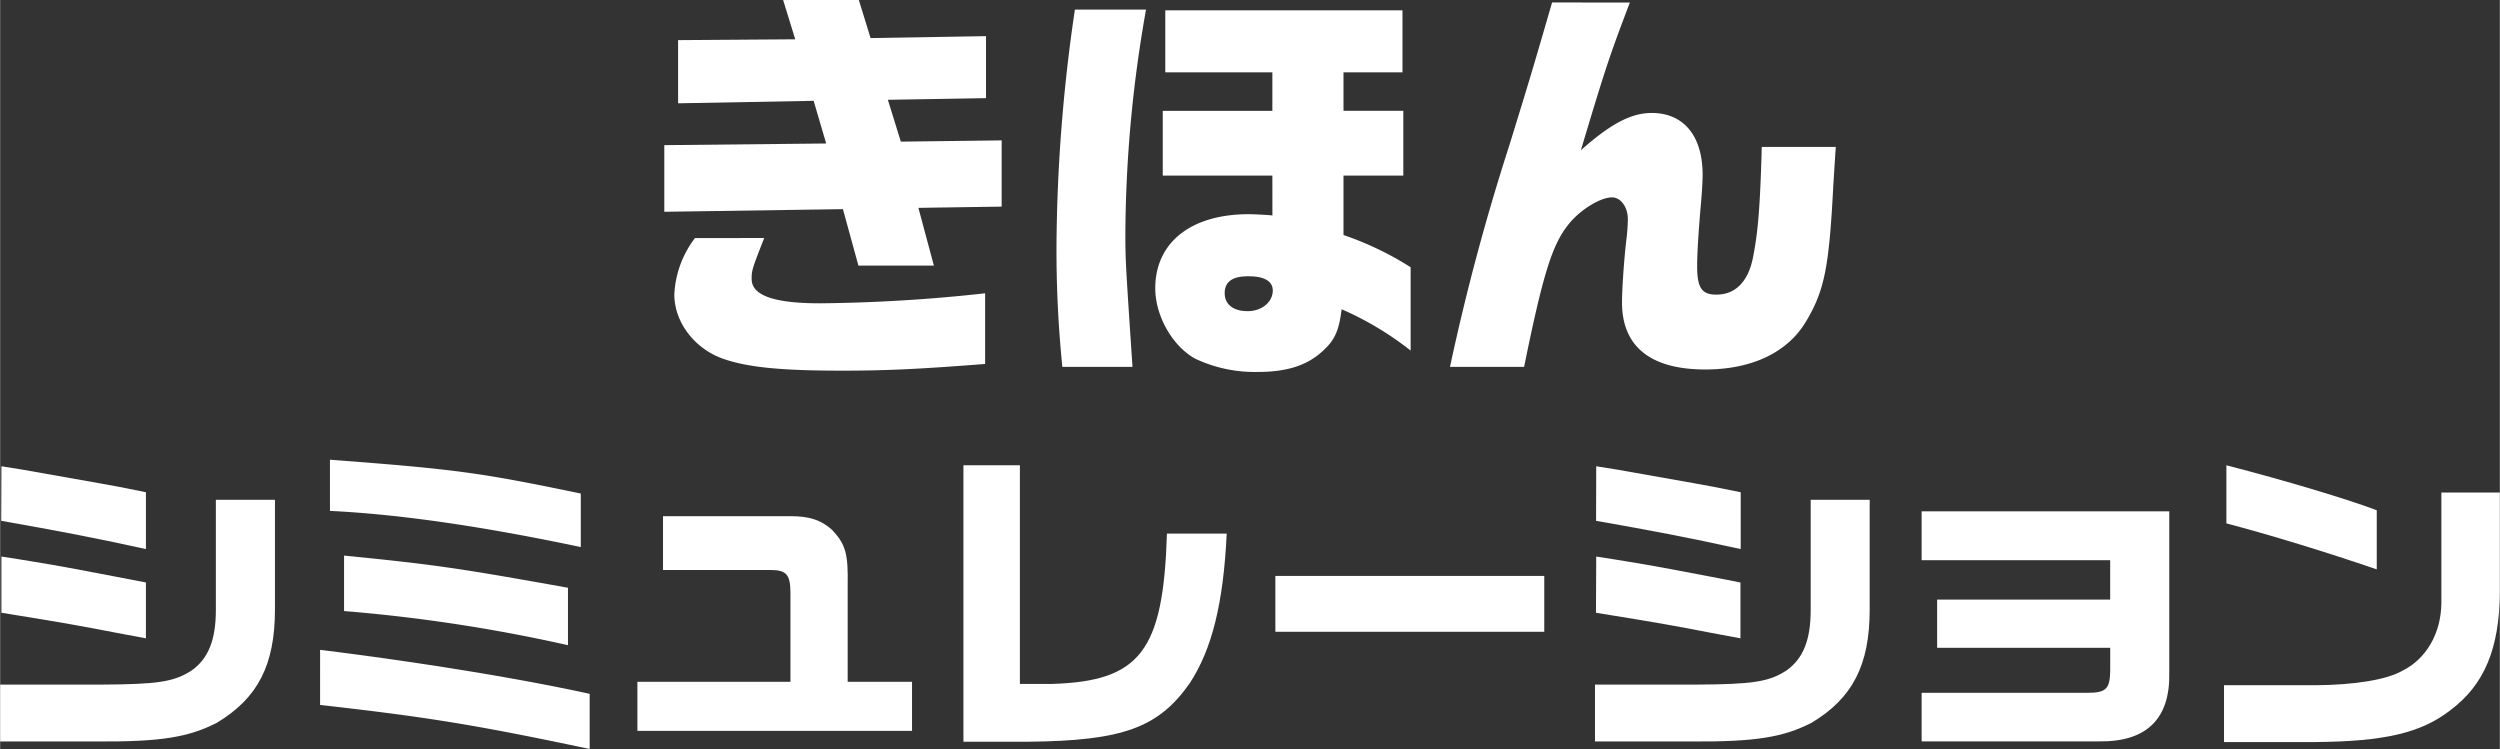 <svg xmlns="http://www.w3.org/2000/svg" viewBox="0 0 483.94 145" width="484" height="145"><rect x="0" y="0" width="483.94" height="145" fill="#333333" stroke="none"/><defs><style>.cls-1{fill:#fff;}</style></defs><title>h2_txt_basic_sp</title><g id="レイヤー_2" data-name="レイヤー 2"><g id="レイヤー_2-2" data-name="レイヤー 2"><path class="cls-1" d="M0,132.54H19.45c11.06-.06,14.17-.51,17.61-2.73,3.24-2.29,4.7-5.91,4.7-11.7V96.76H53.2V118c0,10.74-3.31,17.16-11.25,21.93-5.47,2.8-10.81,3.69-23.07,3.62H0ZM.25,90.27l4,.64L19,93.52c3,.51,4.45.82,9.22,1.78v11C17.78,104,11,102.74.21,100.83Zm0,17.48c5.85.89,6.1,1,9.79,1.59,1.84.32,6,1.08,12.58,2.35l5.6,1.08v10.81l-5.78-1.08c-2.93-.57-5.91-1.14-8.84-1.65-2.54-.44-5.72-1-13.35-2.22Z"/><path class="cls-1" d="M61.94,125.81c18.11,2.23,38.33,5.46,52.19,8.52V145c-22-4.64-31.27-6.17-52.19-8.52Zm50.47-19.9c-19.64-4.13-35.28-6.35-48.56-7V89c24.41,1.85,29,2.48,48.56,6.55Zm-45.83,1.65c17.86,1.78,22,2.41,43.35,6.23v11.12a312.67,312.67,0,0,0-43.35-6.61Z"/><path class="cls-1" d="M123.37,132H153V114.55c-.06-3.37-.82-4.2-3.94-4.2H128.33V99.93h24.61c3.81,0,6,.76,8.14,2.67,2.61,2.8,3.11,4.57,3,10.74V132h12.46v9.5H123.37Z"/><path class="cls-1" d="M197.42,90.08v42.33h6.16c17.16-.51,21.61-6.36,22.31-29.11h11.57c-.64,13.54-2.86,22.37-7.12,28.92-6.1,8.71-13,11.19-31.33,11.38H186.49V90.08Z"/><path class="cls-1" d="M298.94,111.5v10.81H246.88V111.5Z"/><path class="cls-1" d="M308.76,132.54h19.45c11.06-.06,14.18-.51,17.61-2.73,3.24-2.29,4.7-5.91,4.7-11.7V96.76h11.42V118c0,10.74-3.3,17.16-11.25,21.93-5.47,2.8-10.81,3.69-23.07,3.62H308.76ZM309,90.27l4,.64,14.75,2.61c3,.51,4.45.82,9.22,1.78v11c-10.42-2.29-17.16-3.56-28-5.47Zm0,17.48c5.85.89,6.1,1,9.79,1.59,1.84.32,6,1.08,12.59,2.35l5.54,1.08v10.81l-5.78-1.08c-2.92-.57-5.91-1.14-8.84-1.65-2.54-.44-5.72-1-13.35-2.22Z"/><path class="cls-1" d="M419.94,99v31.25c.19,8.9-4.39,13.41-13.6,13.28H372v-9.4h32c3.69,0,4.45-.7,4.51-4.32v-4.39H375v-9.34h33.5v-7.63H372V99Z"/><path class="cls-1" d="M483.94,95.36v19.13c-.06,11.12-3,18.11-9.66,23.07-5.6,4.32-12.65,6-26.12,6.1H430.54v-11h17.8c7.56-.06,13.73-1.08,16.72-2.8,4.64-2.29,7.5-7.25,7.56-13.1V95.36ZM431,90.08c11.31,2.92,23.45,6.55,29.11,8.71v11.44c-9.85-3.37-20.85-6.74-29.11-8.9Z"/><path class="cls-1" d="M159.92,27.78l-2.43-8.26L131.25,20V7.77l22.68-.16L151.58,0h14.66l2.27,7.37L190.86,7V19l-19,.32,2.51,8.1,19.52-.24V40l-16.12.24,3,11.18H166.16l-3-10.93L128.58,41V28.1Zm-12,18.3c-2.35,6-2.43,6.24-2.43,7.94,0,3.16,4.29,4.7,13.2,4.7a313.12,313.12,0,0,0,32-1.94V70.46c-12.72,1-19.19,1.3-27.7,1.3-11.91,0-18.38-.65-23.16-2.35-5.51-2-9.31-7.13-9.31-12.39a19.44,19.44,0,0,1,4-10.93Z"/><path class="cls-1" d="M221.84,1.86a253.26,253.26,0,0,0-4,43.49c0,5,.08,6.16,1.38,25.67H205.64a223.89,223.89,0,0,1-1.13-23.89,323.67,323.67,0,0,1,3.56-45.27ZM246.3,34H225.08V21.46H246.3V14H225.57V2h45.92V14H260.07v7.45h11.58V34H260.07v11.5a60.42,60.42,0,0,1,13,6.24V67.87a60.8,60.8,0,0,0-13.36-8c-.49,4-1.3,5.83-3.24,7.69-3.08,3.08-7.13,4.45-13,4.45a27,27,0,0,1-12.15-2.59c-4.37-2.43-7.69-8.26-7.69-13.61,0-8.83,6.88-14.34,18.06-14.34.65,0,2.92.08,4.62.24Zm-9.23,22.76c0,2.19,1.7,3.48,4.45,3.48s4.86-1.78,4.86-4c0-1.78-1.62-2.75-4.62-2.75C238.61,53.45,237.07,54.51,237.07,56.77Z"/><path class="cls-1" d="M315.51.49c-4,10.53-4.7,12.63-9.48,28.59,5.75-5.1,9.72-7.21,13.69-7.21,6.24,0,9.88,4.45,9.88,12,0,1.13-.16,4-.41,6.48-.41,4.94-.65,8.67-.65,11.18,0,4.21.89,5.51,3.73,5.51,3.56,0,6-2.35,7-6.8,1.05-5.1,1.46-10.12,1.78-21.79h14.33c-.24,3.48-.41,6.48-.49,7.61-.81,15.71-1.7,20.17-5.26,26.16s-10.45,9.31-19.52,9.31c-10.61,0-16.12-4.45-16.12-13,0-2.43.41-8.67.89-12.47a35.4,35.4,0,0,0,.24-3.64c0-2.35-1.38-4.21-3.08-4.21-2.27,0-6.32,2.51-8.5,5.35-3.08,3.89-4.86,9.56-8.5,27.46H280.69a437.19,437.19,0,0,1,11.5-42.92c3.89-12.63,4.37-14.17,8.26-27.62Z"/></g></g></svg>
